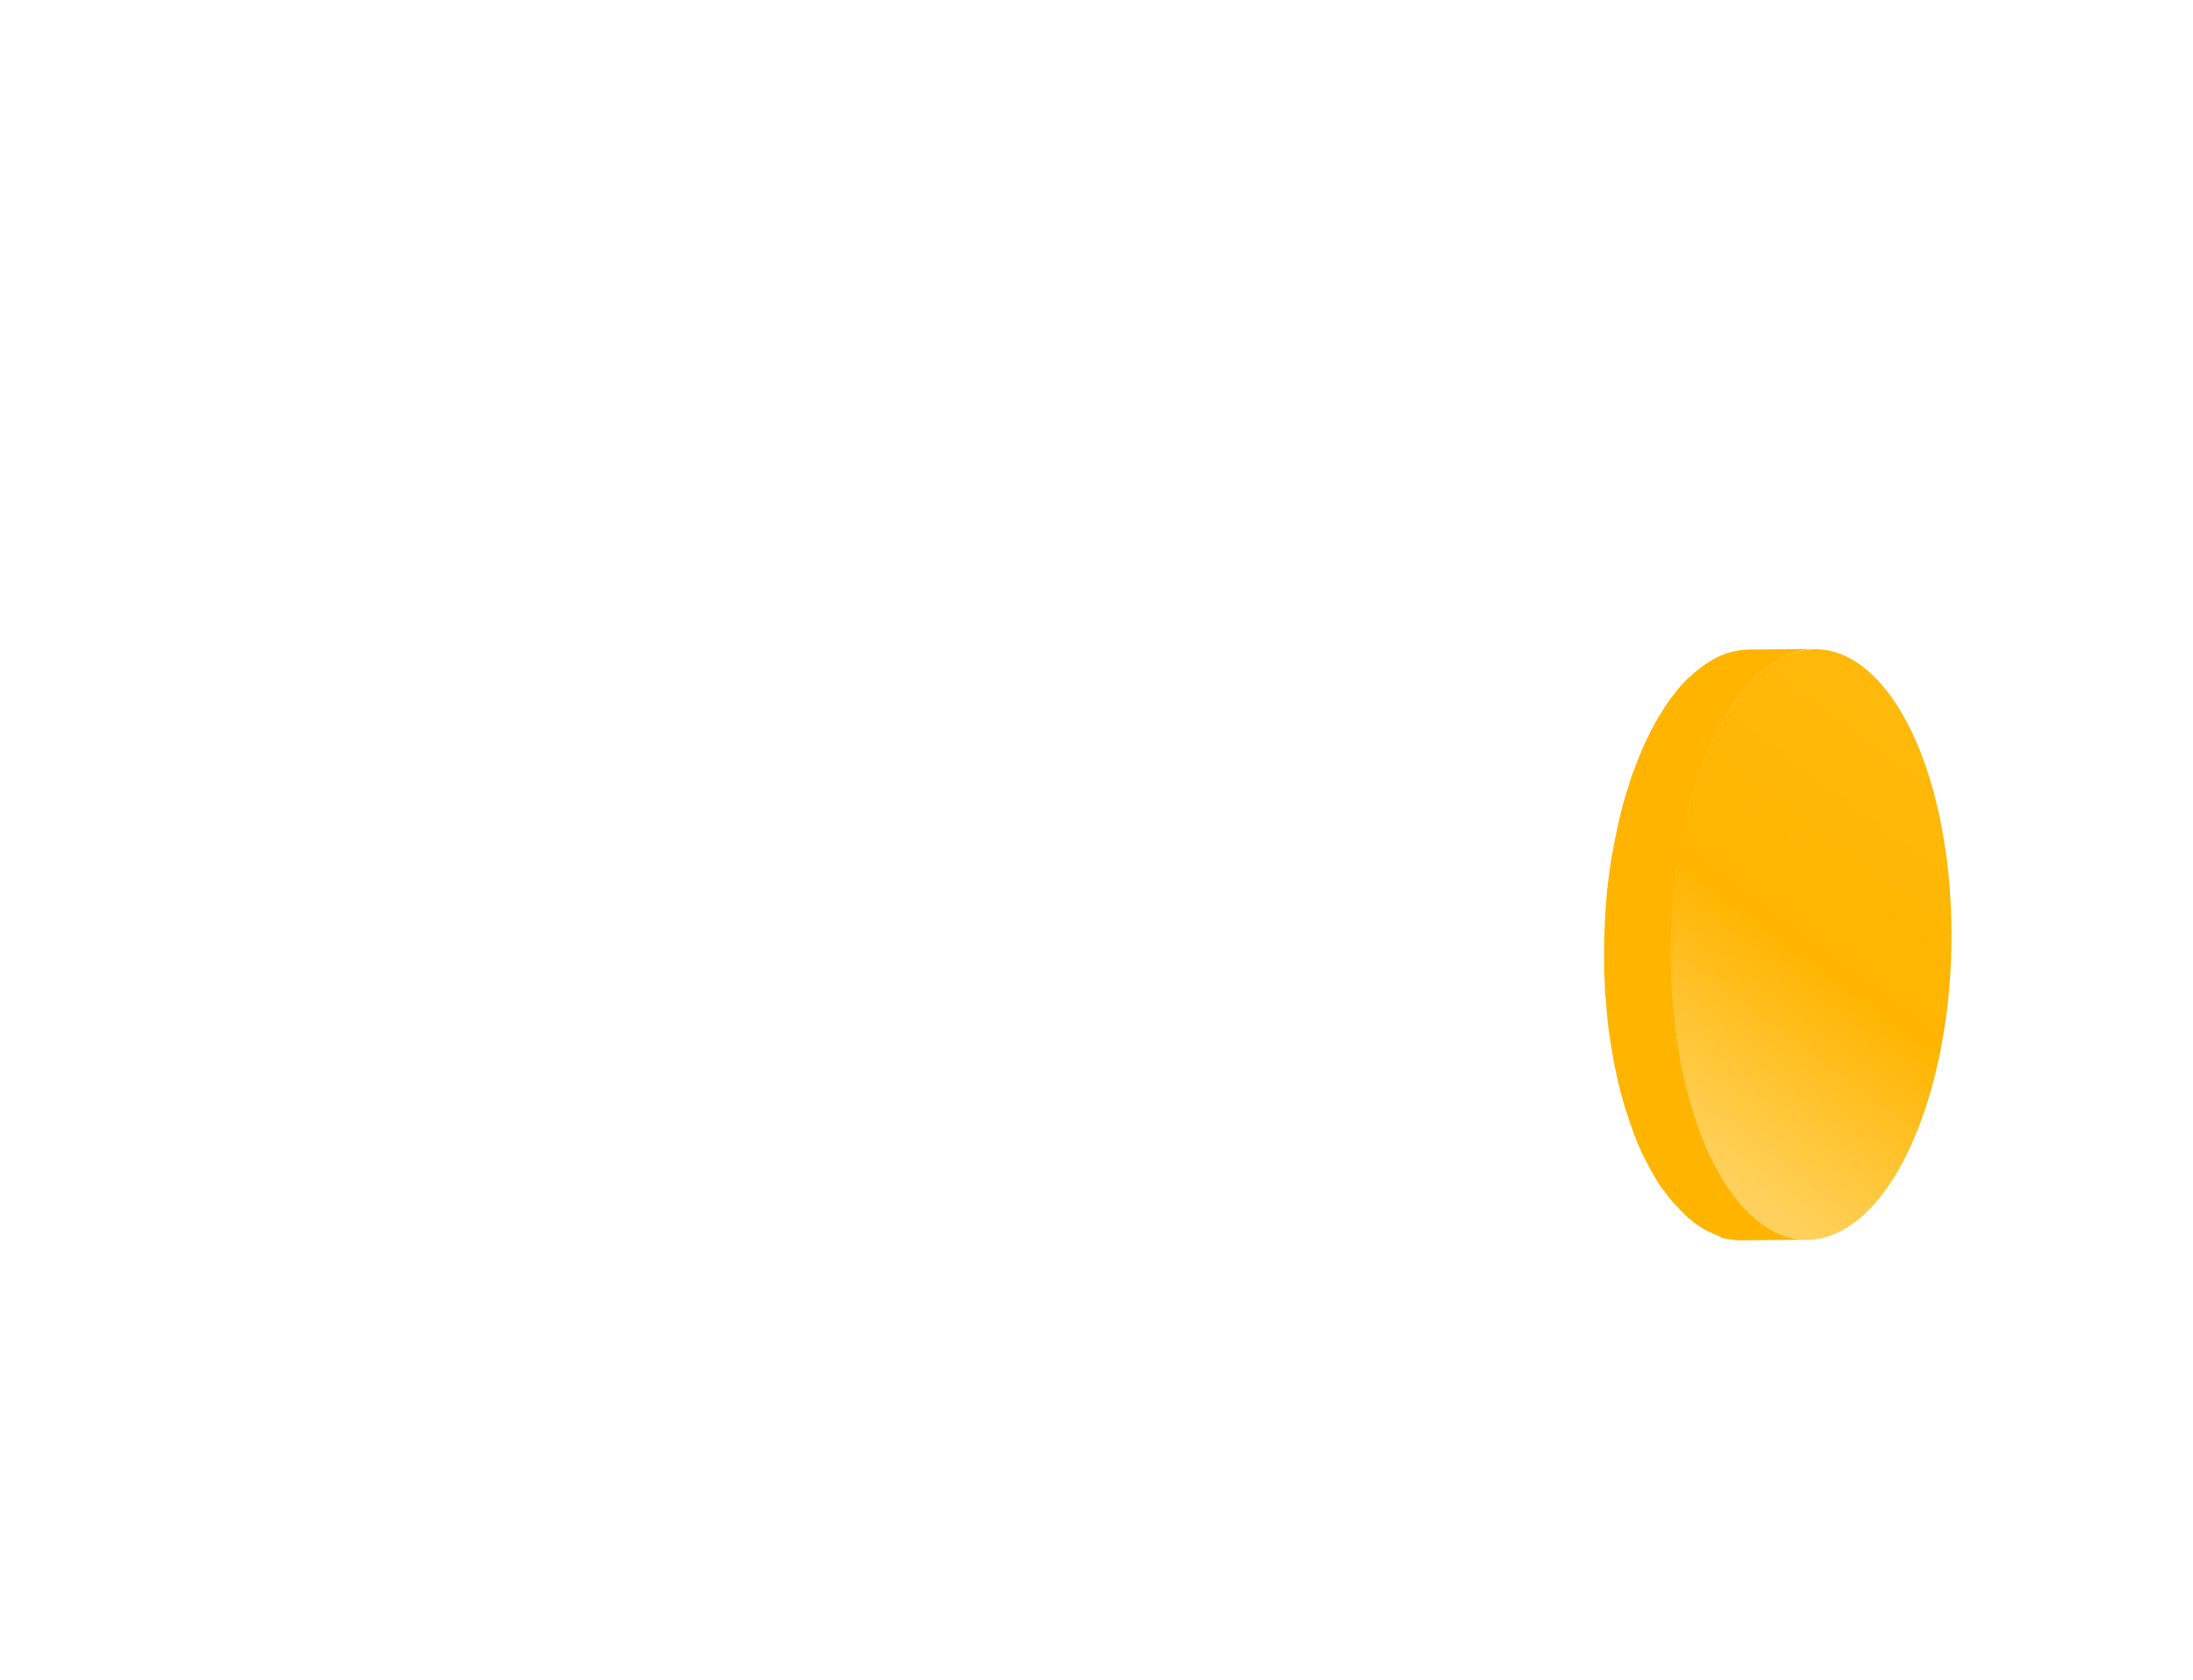 <?xml version="1.0" encoding="utf-8"?>
<svg version="1.1" x="0px" y="0px" viewBox="0 0 705 540" style="enable-background:new 0 0 705 540;" xmlns="http://www.w3.org/2000/svg">
  <style type="text/css">
	.st0{fill:#F2A774;}
	.st1{enable-background:new    ;}
	.st2{fill:url(#SVGID_1_);}
	.st3{fill:url(#SVGID_2_);}
</style>
  <symbol id="New_Symbol_1" viewBox="-165.8 -21.3 671.3 42.5">
    <rect x="-165.8" y="-21.3" class="st0" width="6.5" height="42.5"/>
    <rect x="-153.2" y="-21.3" class="st0" width="6.5" height="42.5"/>
    <rect x="-140.8" y="-21.3" class="st0" width="6.5" height="42.5"/>
    <rect x="-128.2" y="-21.3" class="st0" width="6.5" height="42.5"/>
    <rect x="-115.8" y="-21.3" class="st0" width="6.5" height="42.5"/>
    <rect x="-103.2" y="-21.3" class="st0" width="6.5" height="42.5"/>
    <rect x="-90.8" y="-21.3" class="st0" width="6.5" height="42.5"/>
    <rect x="-78.2" y="-21.3" class="st0" width="6.5" height="42.5"/>
    <rect x="-65.8" y="-21.3" class="st0" width="6.5" height="42.5"/>
    <rect x="-53.2" y="-21.3" class="st0" width="6.5" height="42.5"/>
    <rect x="-40.8" y="-21.3" class="st0" width="6.5" height="42.5"/>
    <rect x="-28.2" y="-21.3" class="st0" width="6.5" height="42.5"/>
    <rect x="-15.8" y="-21.3" class="st0" width="6.5" height="42.5"/>
    <rect x="-3.2" y="-21.3" class="st0" width="6.5" height="42.5"/>
    <rect x="9.2" y="-21.3" class="st0" width="6.5" height="42.5"/>
    <rect x="21.8" y="-21.3" class="st0" width="6.5" height="42.5"/>
    <rect x="34.2" y="-21.3" class="st0" width="6.5" height="42.5"/>
    <rect x="46.8" y="-21.3" class="st0" width="6.5" height="42.5"/>
    <rect x="59.2" y="-21.3" class="st0" width="6.5" height="42.5"/>
    <rect x="71.8" y="-21.3" class="st0" width="6.5" height="42.5"/>
    <rect x="84.2" y="-21.3" class="st0" width="6.5" height="42.5"/>
    <rect x="96.8" y="-21.3" class="st0" width="6.5" height="42.5"/>
    <rect x="109.2" y="-21.3" class="st0" width="6.5" height="42.5"/>
    <rect x="121.8" y="-21.3" class="st0" width="6.5" height="42.5"/>
    <rect x="134.2" y="-21.3" class="st0" width="6.5" height="42.5"/>
    <rect x="146.8" y="-21.3" class="st0" width="6.5" height="42.5"/>
    <rect x="159.2" y="-21.3" class="st0" width="6.5" height="42.5"/>
    <rect x="174.1" y="-21.3" class="st0" width="6.5" height="42.5"/>
    <rect x="186.6" y="-21.3" class="st0" width="6.5" height="42.5"/>
    <rect x="199.1" y="-21.3" class="st0" width="6.5" height="42.5"/>
    <rect x="211.6" y="-21.3" class="st0" width="6.5" height="42.5"/>
    <rect x="224.1" y="-21.3" class="st0" width="6.5" height="42.5"/>
    <rect x="236.6" y="-21.3" class="st0" width="6.5" height="42.5"/>
    <rect x="249.1" y="-21.3" class="st0" width="6.5" height="42.5"/>
    <rect x="261.6" y="-21.3" class="st0" width="6.5" height="42.5"/>
    <rect x="274.1" y="-21.3" class="st0" width="6.5" height="42.5"/>
    <rect x="286.6" y="-21.3" class="st0" width="6.5" height="42.5"/>
    <rect x="299.1" y="-21.3" class="st0" width="6.5" height="42.5"/>
    <rect x="311.6" y="-21.3" class="st0" width="6.5" height="42.5"/>
    <rect x="324.1" y="-21.3" class="st0" width="6.5" height="42.5"/>
    <rect x="336.6" y="-21.3" class="st0" width="6.5" height="42.5"/>
    <rect x="349.1" y="-21.3" class="st0" width="6.5" height="42.5"/>
    <rect x="361.6" y="-21.3" class="st0" width="6.5" height="42.5"/>
    <rect x="374.1" y="-21.3" class="st0" width="6.5" height="42.5"/>
    <rect x="386.6" y="-21.3" class="st0" width="6.5" height="42.5"/>
    <rect x="399.1" y="-21.3" class="st0" width="6.5" height="42.5"/>
    <rect x="411.6" y="-21.3" class="st0" width="6.5" height="42.5"/>
    <rect x="424.1" y="-21.3" class="st0" width="6.5" height="42.5"/>
    <rect x="436.6" y="-21.3" class="st0" width="6.5" height="42.5"/>
    <rect x="449.1" y="-21.3" class="st0" width="6.5" height="42.5"/>
    <rect x="461.6" y="-21.3" class="st0" width="6.5" height="42.5"/>
    <rect x="474.1" y="-21.3" class="st0" width="6.5" height="42.5"/>
    <rect x="486.6" y="-21.3" class="st0" width="6.5" height="42.5"/>
    <rect x="499.1" y="-21.3" class="st0" width="6.5" height="42.5"/>
  </symbol>
  <g id="BACKGROUND_2"/>
  <g id="OBJECTS">
    <g>
      <g>
        <g>
          <g class="st1">
            <path class="st2" d="M553.5,397.9c0.4,0.1,0.8,0.2,1.3,0.3c0.2,0.1,0.5,0.1,0.7,0.1c0.5,0.1,0.9,0.1,1.4,0.2 c0.2,0,0.4,0.1,0.6,0.1c0.7,0.1,1.3,0.1,2,0.1l21.6-0.2c-0.7,0-1.3,0-2-0.1c-0.2,0-0.4,0-0.6-0.1c-0.5,0-0.9-0.1-1.4-0.2 c-0.2,0-0.5-0.1-0.7-0.1c-0.4-0.1-0.9-0.2-1.3-0.3c-0.2-0.1-0.5-0.1-0.7-0.2c-0.4-0.1-0.9-0.3-1.3-0.5 c-0.2-0.1-0.4-0.2-0.6-0.2c-0.7-0.3-1.3-0.6-2-0.9c-0.1,0-0.1-0.1-0.2-0.1c-0.6-0.3-1.2-0.6-1.8-1c-0.2-0.1-0.4-0.3-0.6-0.4 c-0.4-0.3-0.9-0.6-1.3-0.9c-0.2-0.2-0.4-0.3-0.7-0.5c-0.5-0.3-0.9-0.7-1.3-1.1c-0.2-0.2-0.4-0.3-0.6-0.5 c-0.6-0.5-1.2-1.1-1.8-1.7c-0.1-0.1-0.1-0.1-0.2-0.2c-0.5-0.5-1.1-1.1-1.6-1.7c-0.2-0.2-0.4-0.4-0.6-0.7 c-0.4-0.5-0.8-0.9-1.2-1.4c-0.2-0.2-0.4-0.5-0.6-0.7c-0.4-0.5-0.8-1.1-1.2-1.6c-0.2-0.2-0.3-0.5-0.5-0.7 c-0.2-0.3-0.4-0.6-0.7-1c-0.3-0.4-0.5-0.7-0.8-1.1c-0.2-0.3-0.4-0.7-0.6-1c-0.2-0.4-0.5-0.8-0.7-1.2c-0.2-0.4-0.4-0.7-0.6-1.1 c-0.2-0.4-0.5-0.8-0.7-1.2c-0.2-0.4-0.4-0.8-0.6-1.1c-0.2-0.4-0.4-0.8-0.6-1.2c-0.4-0.7-0.7-1.4-1.1-2.2 c-0.1-0.2-0.2-0.5-0.4-0.7c-0.5-1-0.9-2-1.3-3c-0.1-0.2-0.2-0.5-0.3-0.7c-0.3-0.8-0.7-1.6-1-2.5c-0.1-0.4-0.3-0.8-0.4-1.2 c-0.3-0.7-0.5-1.5-0.8-2.2c-0.1-0.4-0.3-0.8-0.4-1.2c-0.3-0.8-0.5-1.6-0.8-2.4c-0.1-0.4-0.2-0.8-0.4-1.2 c-0.3-1-0.6-2.1-0.9-3.1c0-0.2-0.1-0.3-0.1-0.5c-0.3-1.2-0.7-2.5-1-3.8c-0.1-0.4-0.2-0.8-0.3-1.1c-0.2-0.9-0.4-1.8-0.6-2.8 c-0.1-0.6-0.3-1.2-0.4-1.8c-0.1-0.5-0.2-0.9-0.3-1.4c-0.1-0.7-0.3-1.4-0.4-2.1c-0.1-0.5-0.2-0.9-0.2-1.4 c-0.1-0.8-0.3-1.6-0.4-2.4c-0.1-0.4-0.1-0.8-0.2-1.2c-0.2-1.2-0.4-2.4-0.5-3.6c-0.2-1.4-0.3-2.8-0.5-4.2c0-0.4-0.1-0.7-0.1-1.1 c-0.1-0.9-0.2-1.8-0.2-2.7c-0.1-0.8-0.1-1.6-0.2-2.3c-0.1-0.8-0.1-1.6-0.2-2.4c0-0.8-0.1-1.6-0.1-2.3c0-0.8-0.1-1.6-0.1-2.4 c0-0.8-0.1-1.6-0.1-2.3c0-0.8,0-1.6,0-2.4c0-0.8,0-1.6,0-2.3c0-0.7,0-1.4,0-2.1c0-1,0-2,0-2.9c0-0.7,0-1.4,0.1-2.1 c0-1,0.1-1.9,0.1-2.9c0-0.7,0.1-1.4,0.1-2c0.1-1,0.1-2,0.2-3c0-0.6,0.1-1.3,0.1-1.9c0.1-1,0.2-2.1,0.3-3.1 c0.1-0.6,0.1-1.2,0.2-1.8c0-0.3,0.1-0.6,0.1-0.9c0.1-1.1,0.3-2.2,0.4-3.2c0-0.3,0.1-0.7,0.1-1c0.2-1.3,0.4-2.6,0.6-3.9 c0-0.2,0.1-0.4,0.1-0.6c0.2-1.1,0.4-2.2,0.6-3.3c0.1-0.3,0.1-0.7,0.2-1c0.2-1.3,0.5-2.5,0.8-3.8c0,0,0,0,0-0.1 c0.3-1.2,0.5-2.4,0.8-3.7c0.1-0.3,0.2-0.7,0.2-1c0.3-1.1,0.5-2.1,0.8-3.2c0-0.2,0.1-0.3,0.1-0.5c0.3-1.2,0.6-2.4,1-3.5 c0.1-0.3,0.2-0.6,0.3-0.9c0.3-0.9,0.6-1.9,0.9-2.8c0.1-0.2,0.2-0.5,0.2-0.7c0.4-1.1,0.7-2.2,1.1-3.3c0.1-0.2,0.2-0.5,0.3-0.7 c0.3-0.9,0.7-1.8,1-2.6c0.1-0.3,0.2-0.5,0.3-0.8c0.4-1,0.8-2.1,1.3-3.1c0.1-0.2,0.1-0.3,0.2-0.5c0.4-0.9,0.8-1.7,1.2-2.6 c0.1-0.3,0.2-0.5,0.4-0.8c0.5-1,0.9-1.9,1.4-2.8c0,0,0,0,0,0c0.5-0.9,1-1.8,1.5-2.7c0.1-0.2,0.3-0.5,0.4-0.7 c0.4-0.8,0.9-1.5,1.4-2.2c0.1-0.1,0.2-0.2,0.2-0.4c0.5-0.8,1.1-1.6,1.6-2.4c0.1-0.2,0.3-0.4,0.4-0.6c0.5-0.6,0.9-1.2,1.4-1.8 c0.1-0.2,0.2-0.3,0.4-0.5c0.6-0.7,1.2-1.4,1.7-2.1c0.1-0.1,0.3-0.3,0.4-0.4c0.5-0.5,1-1.1,1.5-1.6c0.2-0.2,0.3-0.3,0.5-0.5 c0.6-0.6,1.2-1.2,1.9-1.7c0.1-0.1,0.2-0.2,0.3-0.2c0.5-0.5,1.1-0.9,1.7-1.4c0.2-0.1,0.3-0.3,0.5-0.4c0.7-0.5,1.3-1,2-1.4 c3.2-2.1,6.5-3.3,9.7-3.9c1.1-0.2,2.1-0.3,3.2-0.3h0h0l-21.6,0.2c-4.2,0.1-8.6,1.4-12.9,4.2c-0.7,0.4-1.3,0.9-2,1.4 c-0.2,0.1-0.3,0.3-0.5,0.4c-0.6,0.4-1.1,0.9-1.7,1.4c-0.1,0.1-0.2,0.2-0.3,0.2c-0.6,0.6-1.2,1.1-1.9,1.7 c-0.2,0.2-0.3,0.3-0.5,0.5c-0.5,0.5-1,1-1.5,1.6c-0.1,0.1-0.3,0.3-0.4,0.4c-0.6,0.7-1.2,1.4-1.7,2.1c-0.1,0.2-0.2,0.3-0.4,0.5 c-0.5,0.6-0.9,1.2-1.4,1.8c-0.1,0.2-0.3,0.4-0.4,0.6c-0.5,0.8-1.1,1.6-1.6,2.4c-0.1,0.1-0.2,0.3-0.2,0.4 c-0.5,0.7-0.9,1.5-1.4,2.2c-0.1,0.2-0.3,0.5-0.4,0.7c-0.5,0.9-1,1.8-1.5,2.7c0,0,0,0,0,0c-0.5,0.9-1,1.9-1.4,2.8 c-0.1,0.3-0.2,0.5-0.4,0.8c-0.4,0.8-0.8,1.7-1.2,2.6c-0.1,0.2-0.1,0.3-0.2,0.5c-0.4,1-0.9,2-1.3,3.1c-0.1,0.3-0.2,0.5-0.3,0.8 c-0.3,0.9-0.7,1.7-1,2.6c-0.1,0.2-0.2,0.5-0.3,0.7c-0.4,1.1-0.8,2.2-1.1,3.3c-0.1,0.2-0.2,0.5-0.2,0.7 c-0.3,0.9-0.6,1.9-0.9,2.8c-0.1,0.3-0.2,0.6-0.3,0.9c-0.3,1.2-0.7,2.3-1,3.5c0,0.2-0.1,0.3-0.1,0.5c-0.3,1-0.5,2.1-0.8,3.1 c-0.1,0.3-0.2,0.7-0.2,1c-0.3,1.2-0.6,2.4-0.8,3.6c0,0,0,0,0,0.1c-0.3,1.2-0.5,2.5-0.8,3.8c-0.1,0.3-0.1,0.7-0.2,1 c-0.2,1.1-0.4,2.2-0.6,3.3c0,0.2-0.1,0.4-0.1,0.6c-0.2,1.3-0.4,2.6-0.6,3.9c0,0.3-0.1,0.7-0.1,1c-0.1,1.1-0.3,2.2-0.4,3.2 c0,0.3-0.1,0.6-0.1,0.9c0,0.1,0,0.3-0.1,0.4c0,0.5-0.1,0.9-0.1,1.4c-0.1,1-0.2,2.1-0.3,3.1c-0.1,0.6-0.1,1.3-0.1,1.9 c-0.1,1-0.1,2-0.2,3c0,0.7-0.1,1.4-0.1,2c0,1-0.1,1.9-0.1,2.9c0,0.7,0,1.4-0.1,2.1c0,1,0,2,0,2.9c0,0.4,0,0.9,0,1.3 c0,0.3,0,0.6,0,0.8c0,0.8,0,1.6,0,2.3c0,0.8,0,1.6,0,2.4c0,0.8,0,1.6,0.1,2.3c0,0.8,0.1,1.6,0.1,2.4c0,0.8,0.1,1.6,0.1,2.3 c0,0.8,0.1,1.6,0.2,2.4c0.1,0.8,0.1,1.6,0.2,2.3c0,0.5,0.1,1,0.1,1.5c0,0.4,0.1,0.8,0.1,1.1c0,0.4,0.1,0.7,0.1,1.1 c0.1,1.4,0.3,2.8,0.5,4.2c0.2,1.2,0.3,2.4,0.5,3.6c0.1,0.4,0.1,0.8,0.2,1.2c0.1,0.8,0.3,1.6,0.4,2.4c0.1,0.5,0.2,0.9,0.2,1.4 c0.1,0.7,0.3,1.4,0.4,2.1c0.1,0.5,0.2,1,0.3,1.4c0.1,0.4,0.2,0.8,0.3,1.2c0,0.2,0.1,0.4,0.1,0.6c0.2,0.9,0.4,1.9,0.6,2.8 c0.1,0.4,0.2,0.8,0.3,1.1c0.3,1.3,0.6,2.5,1,3.8c0,0.2,0.1,0.3,0.1,0.5c0.3,1.1,0.6,2.1,0.9,3.1c0.1,0.4,0.2,0.8,0.4,1.2 c0.3,0.8,0.5,1.6,0.8,2.4c0.1,0.4,0.3,0.8,0.4,1.2c0.3,0.7,0.5,1.5,0.8,2.2c0.1,0.4,0.3,0.8,0.4,1.2c0.3,0.8,0.7,1.6,1,2.5 c0.1,0.2,0.2,0.5,0.3,0.7c0.4,1,0.9,2,1.3,3c0.1,0.2,0.2,0.5,0.4,0.7c0.4,0.7,0.7,1.5,1.1,2.2c0.1,0.1,0.1,0.2,0.2,0.4 c0.2,0.3,0.3,0.6,0.5,0.9c0.2,0.4,0.4,0.8,0.6,1.1c0.2,0.4,0.5,0.8,0.7,1.2c0.2,0.4,0.4,0.7,0.6,1.1c0.2,0.4,0.5,0.8,0.7,1.2 c0.2,0.3,0.4,0.7,0.6,1c0.2,0.4,0.5,0.8,0.8,1.1c0.2,0.3,0.4,0.6,0.7,1c0.1,0.1,0.1,0.1,0.2,0.2c0.1,0.2,0.2,0.3,0.4,0.5 c0.4,0.6,0.8,1.1,1.2,1.6c0.2,0.3,0.4,0.5,0.6,0.7c0.4,0.5,0.8,1,1.2,1.4c0.2,0.2,0.4,0.4,0.6,0.6c0.5,0.6,1.1,1.1,1.6,1.7 c0.1,0.1,0.1,0.1,0.2,0.2c0.6,0.6,1.2,1.2,1.8,1.7c0.2,0.2,0.4,0.3,0.6,0.5c0.4,0.4,0.9,0.7,1.3,1.1c0.2,0.2,0.4,0.3,0.7,0.5 c0.4,0.3,0.9,0.6,1.3,0.9c0.2,0.1,0.4,0.3,0.6,0.4c0.6,0.4,1.2,0.7,1.8,1c0.1,0,0.1,0.1,0.2,0.1c0.7,0.3,1.3,0.6,2,0.9 c0.1,0,0.1,0.1,0.2,0.1c0.2,0.1,0.3,0.1,0.5,0.2c0.4,0.2,0.9,0.3,1.3,0.5C553,397.8,553.3,397.8,553.5,397.9z" style="fill: rgb(255, 181, 0);"/>
            <linearGradient id="SVGID_2_" gradientUnits="userSpaceOnUse" x1="680.911" y1="170.822" x2="536.657" y2="365.011">
              <stop offset="0" style="stop-color: rgb(213, 153, 3);"/>
              <stop offset="0.228" style="stop-color: rgb(255, 187, 15);"/>
              <stop offset="0.697" style="stop-color: rgb(255, 181, 0);"/>
              <stop offset="1" style="stop-color: rgb(255, 209, 92);"/>
            </linearGradient>
            <path class="st3" d="M625.8,275.9c-6.5-50.1-31.3-78.4-55.4-63c-24,15.3-38.2,68.3-31.7,118.5c6.5,50.1,31.3,78.3,55.4,63 C618.1,379.1,632.3,326,625.8,275.9z"/>
          </g>
        </g>
      </g>
    </g>
  </g>
</svg>